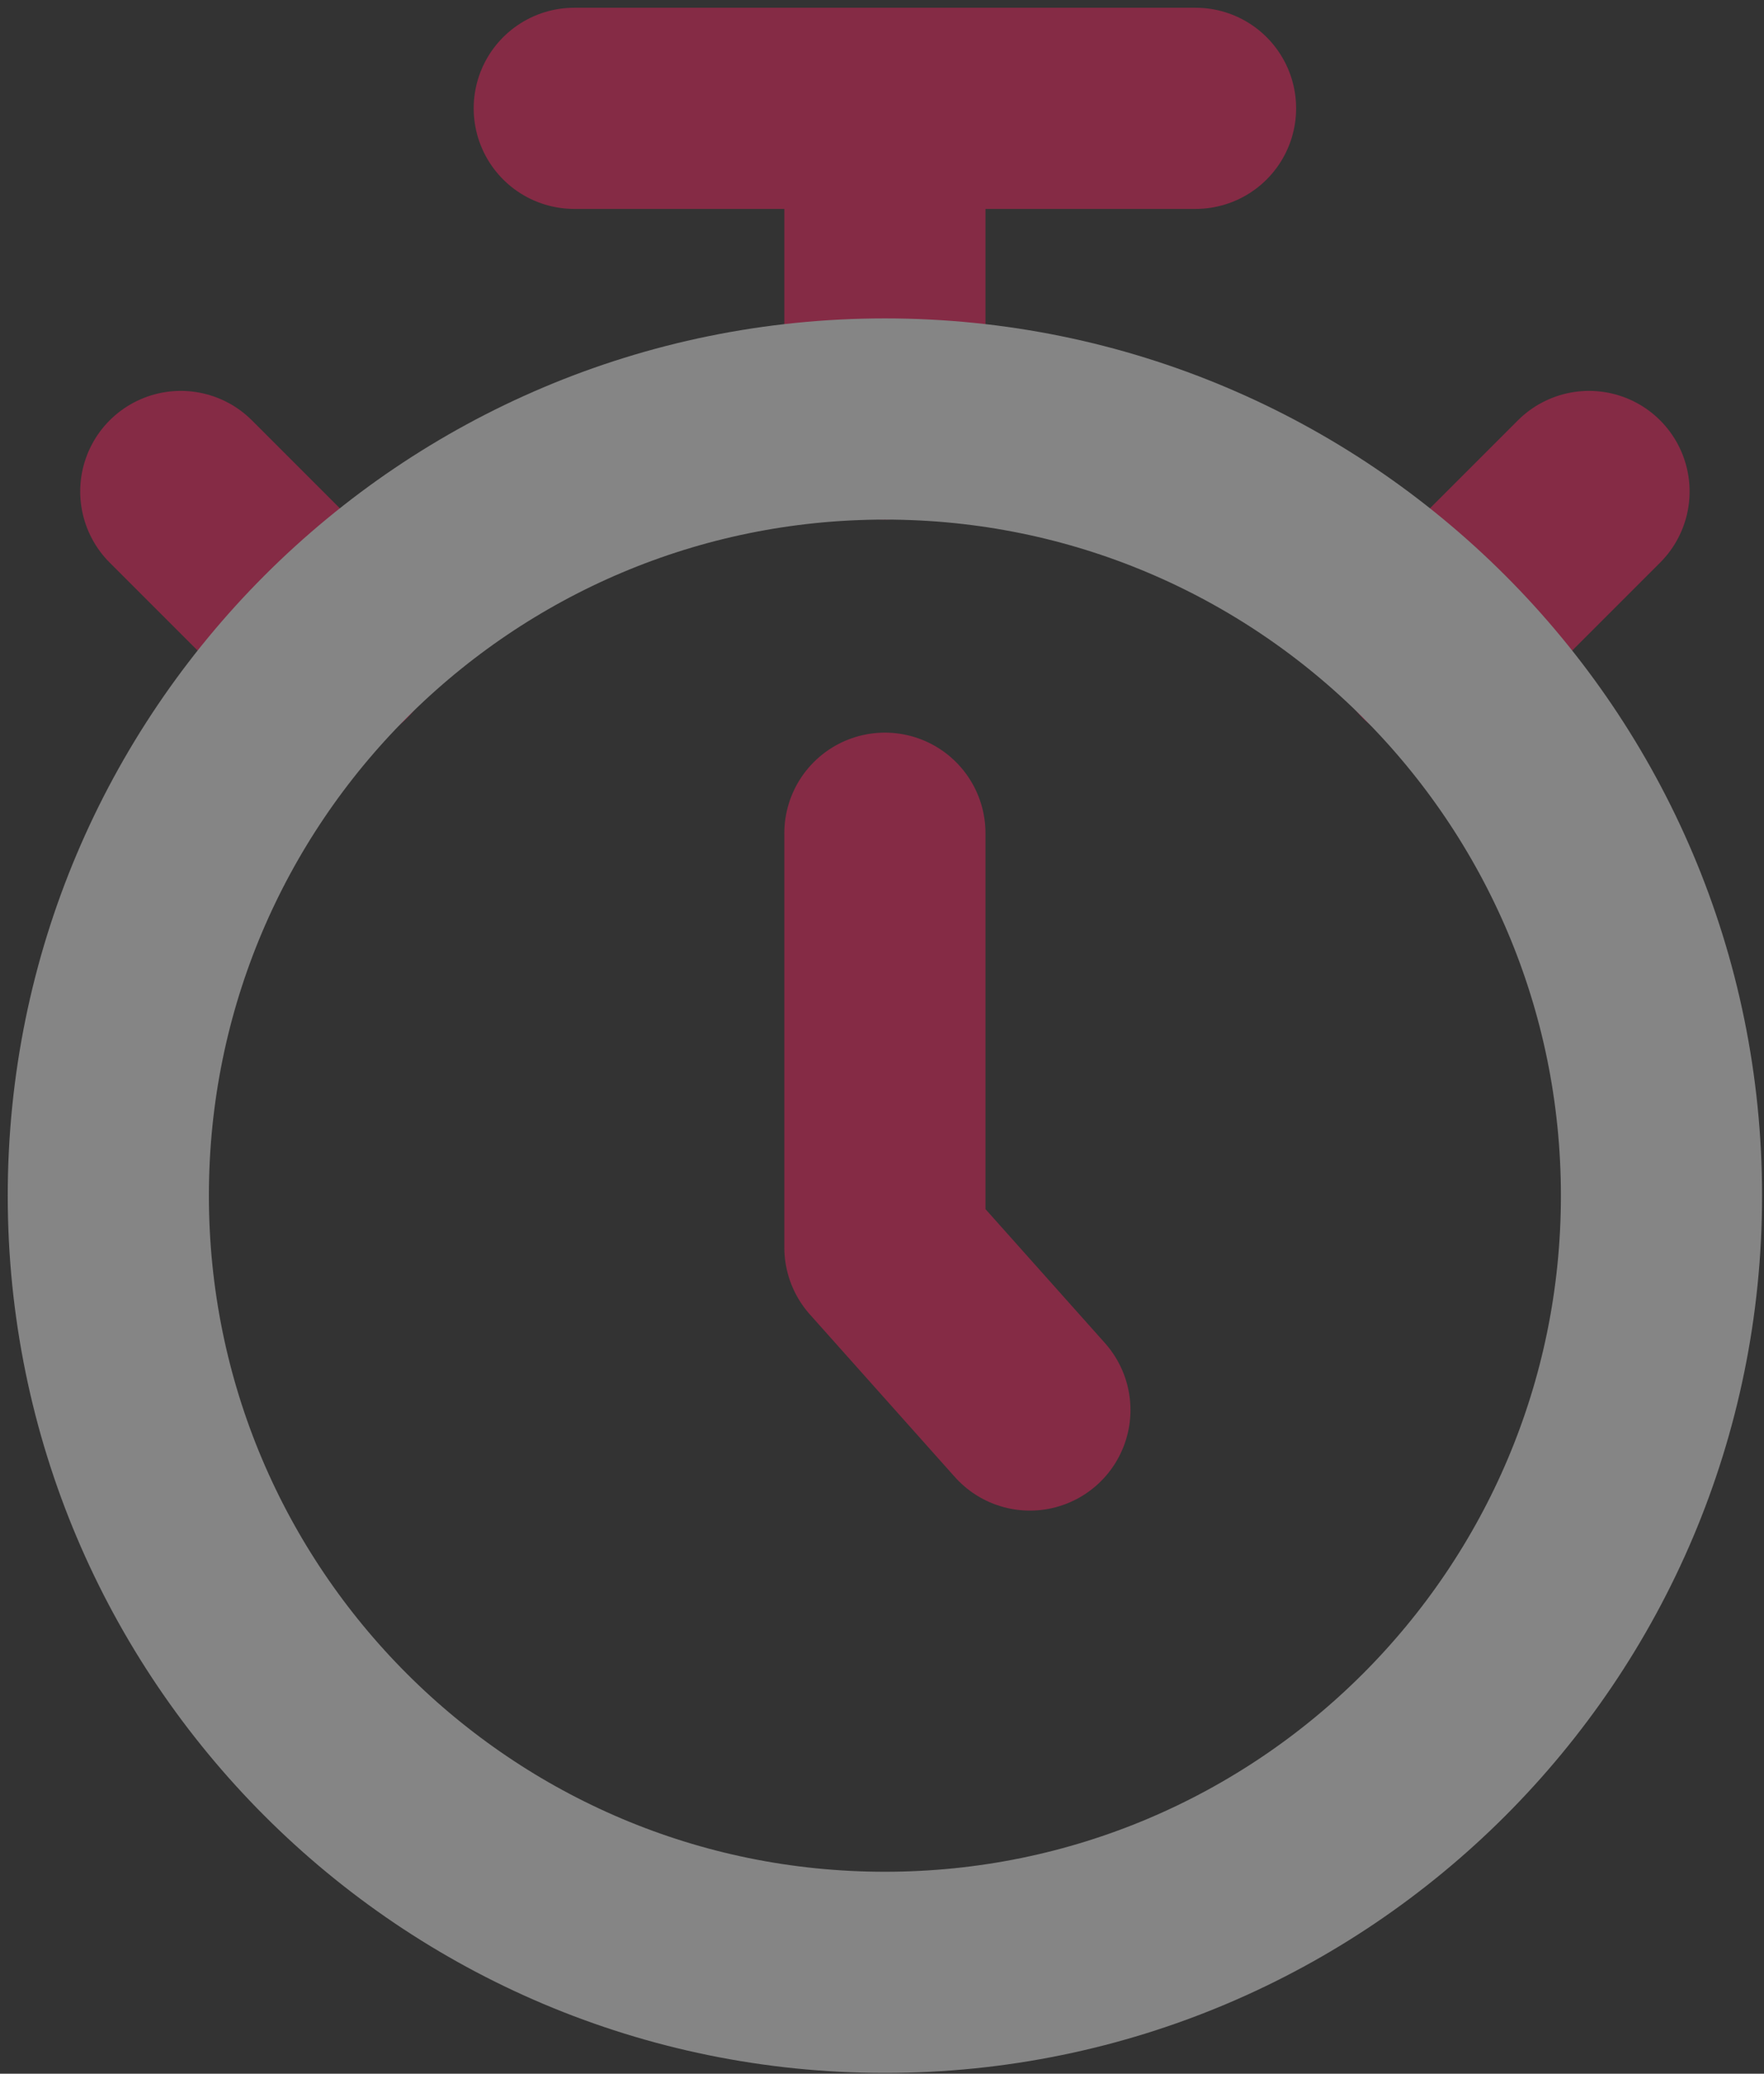 <svg width="114" height="134" viewBox="0 0 114 134" fill="none" xmlns="http://www.w3.org/2000/svg">
<rect x="0" y="0" width="114" height="134" fill="#333333" stroke="none"/>
<g opacity="0.4">
<path d="M57.188 53.841V80.609L66.557 91.113M37.112 7H77.263M92.654 41.796L102.692 31.758M21.721 41.796L11.683 31.758M57.188 27.075V7" stroke="#FF1D60" stroke-width="13" stroke-linecap="round" stroke-linejoin="round"/>
<path d="M57.188 127.45C84.907 127.45 107.375 104.979 107.375 77.262C107.375 49.543 84.904 27.075 57.188 27.075C29.468 27.075 7 49.546 7 77.262C7 104.982 29.471 127.45 57.188 127.45Z" stroke="white" stroke-width="13" stroke-linecap="round" stroke-linejoin="round"/>
</g>
</svg>
